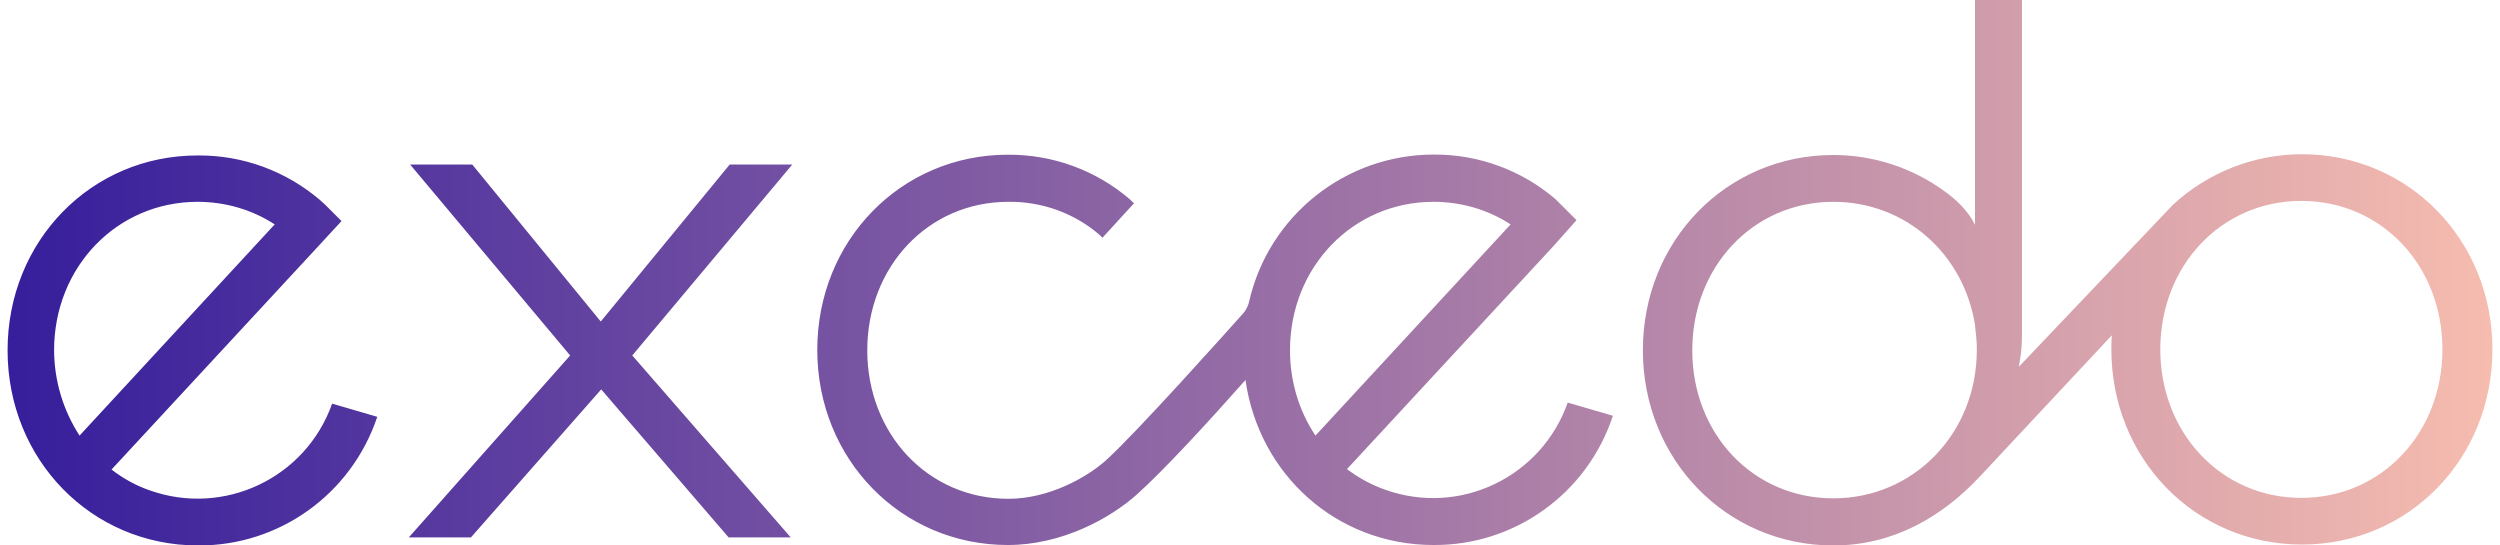 <?xml version="1.0" encoding="utf-8"?>
<!-- Generator: Adobe Illustrator 26.0.3, SVG Export Plug-In . SVG Version: 6.00 Build 0)  -->
<svg version="1.1" id="Layer_1" xmlns="http://www.w3.org/2000/svg" xmlns:xlink="http://www.w3.org/1999/xlink" x="0px" y="0px"
	 viewBox="0 0 165 36" style="enable-background:new 0 0 165 36;" xml:space="preserve">
<style type="text/css">
	.st0{fill:url(#Shape_00000103240486540253673360000009370324635220192405_);}
</style>
<g id="UI-DESIGN">
	<g id="_x33_.0-WORK" transform="translate(-982, -5111)">
		<g id="excedo-logo-37e5b659a2352a75f9d6f59ab1f1a8b3" transform="translate(982.5, 5111)">
			
				<linearGradient id="Shape_00000039817320357001064810000017491469473007032228_" gradientUnits="userSpaceOnUse" x1="0" y1="18" x2="164" y2="18">
				<stop  offset="0" style="stop-color:#361E9C"/>
				<stop  offset="1" style="stop-color:#F6BCAF"/>
			</linearGradient>
			<path id="Shape" style="fill:url(#Shape_00000039817320357001064810000017491469473007032228_);" d="M47.66,10.86l-8.51,10.36
				l-8.48-10.36h-4.1l10.56,12.6L26.48,35.47h4.1l8.6-9.77l8.41,9.77h4.1L41.23,23.46l10.56-12.6L47.66,10.86L47.66,10.86z
				 M3.07,23.12c0-5.51,4.16-9.8,9.47-9.8c1.8,0,3.57,0.5,5.09,1.49L4.75,28.75C3.66,27.07,3.08,25.12,3.07,23.12L3.07,23.12z
				 M0,23.12C0,30.34,5.53,36,12.57,36c5.37,0.03,10.12-3.39,11.83-8.49l-2.98-0.87c-1.74,4.92-7.14,7.47-12.05,5.72
				c-0.9-0.31-1.74-0.78-2.51-1.37l13.63-14.72l1.55-1.68l-1.06-1.06l-0.34-0.31c-2.25-1.93-5.11-2.98-8.07-2.96
				C5.53,10.24,0,15.9,0,23.12z M84.64,23.12c0-5.51,4.16-9.8,9.47-9.8c1.8,0,3.57,0.5,5.09,1.49L86.32,28.75
				C85.2,27.07,84.64,25.11,84.64,23.12L84.64,23.12z M81.94,19.91c-0.06,0.28-0.19,0.53-0.37,0.75c-1.33,1.49-6.99,7.81-9.03,9.68
				c-1.3,1.18-3.82,2.58-6.49,2.58c-5.31,0-9.31-4.29-9.31-9.8c0-5.51,4.01-9.8,9.31-9.8c2.2-0.03,4.35,0.74,6.02,2.18l0.19,0.19
				l0.03-0.03l2.05-2.24l-0.25-0.25c-2.24-1.93-5.11-2.98-8.07-2.96c-7.05,0-12.58,5.66-12.58,12.88c0,7.22,5.53,12.88,12.58,12.88
				c3.54,0,6.74-1.74,8.54-3.36c1.74-1.56,4.69-4.76,7.14-7.53c0.9,6.25,6.02,10.89,12.42,10.89c5.37,0.03,10.15-3.41,11.83-8.53
				l-2.98-0.87c-1.74,4.92-7.11,7.5-12.02,5.76c-0.92-0.32-1.77-0.78-2.55-1.37l13.63-14.72l1.52-1.71l-1.37-1.37
				c-2.24-1.93-5.11-2.98-8.07-2.96C88.3,10.21,83.24,14.22,81.94,19.91L81.94,19.91z M111.19,23.12c0-5.51,4.01-9.8,9.31-9.8
				c4.78,0,8.6,3.45,9.35,8.12l0.03,0.34c0.06,0.44,0.09,0.87,0.09,1.31c0,5.51-4.16,9.8-9.47,9.8
				C115.19,32.89,111.19,28.63,111.19,23.12L111.19,23.12z M142.08,23.06c0-5.51,4.01-9.8,9.31-9.8c5.31,0,9.31,4.29,9.31,9.8
				s-4.01,9.8-9.31,9.8C146.09,32.86,142.08,28.56,142.08,23.06L142.08,23.06z M129.85,0v14.84c-0.44-0.93-1.3-1.71-1.96-2.18
				c-2.14-1.58-4.73-2.43-7.39-2.43c-7.05,0-12.57,5.66-12.57,12.88S113.45,36,120.5,36c3.94,0,7.17-1.87,9.69-4.57l8.69-9.3
				c-0.03,0.31-0.03,0.62-0.03,0.93c0,7.22,5.53,12.88,12.58,12.88c7.05,0,12.57-5.66,12.57-12.88s-5.53-12.88-12.57-12.88
				c-3.15,0-6.19,1.19-8.51,3.33l-9.56,10.05l-0.62,0.65l0.06-0.34c0.12-0.62,0.15-1.25,0.15-1.87V0H129.85L129.85,0z"/>
		</g>
	</g>
</g>
</svg>
